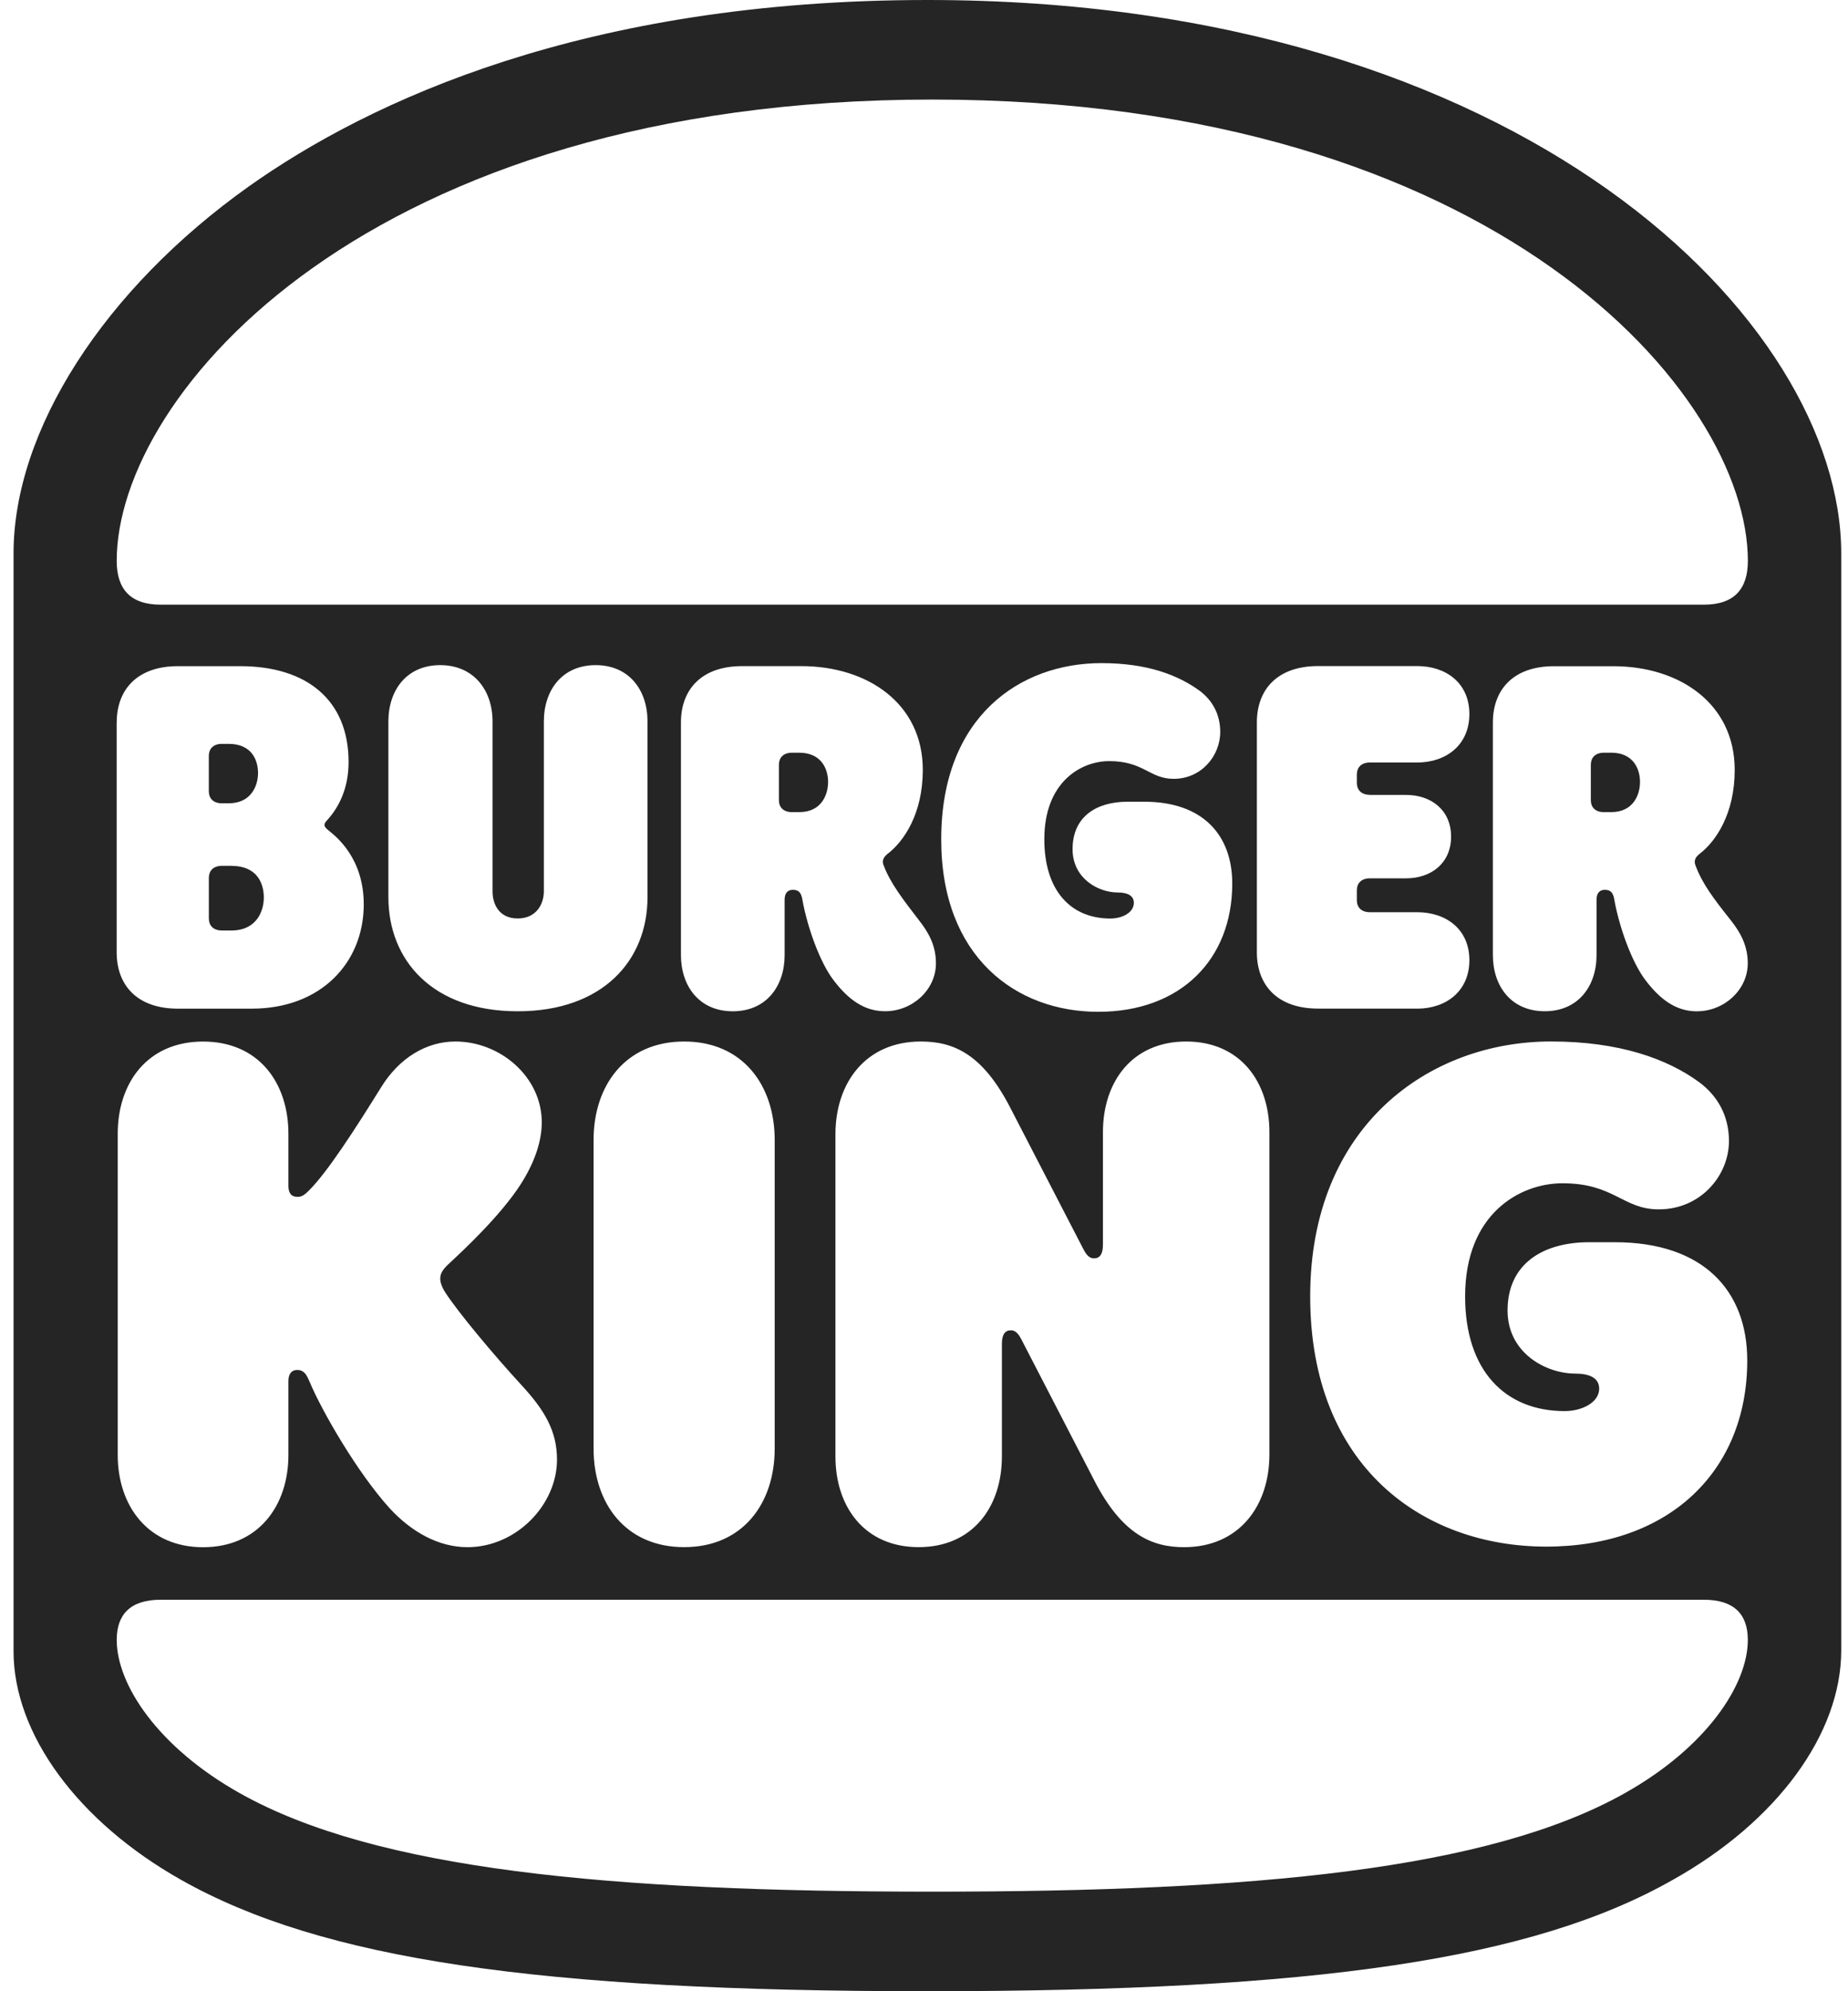 <svg width="91" height="98" viewBox="0 0 91 98" fill="none" xmlns="http://www.w3.org/2000/svg">
<g clip-path="url(#clip0_12_224)">
<path d="M79.34 37.046H78.98C78.542 37.046 78.336 37.304 78.336 37.637V39.38C78.336 39.715 78.54 39.969 78.98 39.969H79.34C80.423 39.969 80.758 39.123 80.758 38.481C80.758 37.839 80.423 37.044 79.34 37.044V37.046Z" fill="#252525"/>
<path d="M39.359 37.046H38.999C38.561 37.046 38.355 37.304 38.355 37.637V39.38C38.355 39.715 38.56 39.969 38.999 39.969H39.359C40.443 39.969 40.777 39.123 40.777 38.483C40.777 37.843 40.443 37.046 39.359 37.046Z" fill="#252525"/>
<path d="M10.928 39.535H11.262C12.372 39.535 12.706 38.663 12.706 38.047C12.706 37.379 12.37 36.61 11.262 36.61H10.927C10.489 36.61 10.283 36.868 10.283 37.201V38.945C10.283 39.28 10.489 39.535 10.928 39.535Z" fill="#252525"/>
<path d="M11.392 42.612H10.928C10.491 42.612 10.284 42.87 10.284 43.203V45.204C10.284 45.539 10.491 45.795 10.93 45.795H11.394C12.631 45.795 12.991 44.846 12.991 44.178C12.991 43.434 12.631 42.614 11.394 42.614L11.392 42.612Z" fill="#252525"/>
<path d="M45.667 0C28.791 0 18.168 4.982 12.251 9.176C5.124 14.243 0.667 21.178 0.667 27.241V81.265C0.667 85.335 3.833 89.652 8.918 92.519C15.834 96.422 26.46 98 45.667 98C64.874 98 75.501 96.422 82.375 92.517C87.501 89.652 90.667 85.334 90.667 81.222V27.241C90.667 15.82 75.042 0 45.667 0ZM5.747 35.558C5.747 33.968 6.727 32.786 8.762 32.786H11.829C15.077 32.786 17.165 34.429 17.165 37.506C17.165 38.816 16.675 39.713 16.187 40.278C16.057 40.431 15.98 40.484 15.98 40.611C15.98 40.714 16.11 40.815 16.238 40.918C16.546 41.175 17.912 42.227 17.912 44.51C17.912 47.358 15.825 49.642 12.396 49.642H8.76C6.725 49.642 5.745 48.463 5.745 46.87V35.558H5.747ZM25.491 45.203C26.419 45.203 26.781 44.484 26.781 43.87V35.507C26.781 33.968 27.682 32.735 29.332 32.735C30.983 32.735 31.885 33.968 31.885 35.507V44.154C31.885 47.282 29.668 49.771 25.493 49.771C21.317 49.771 19.127 47.283 19.125 44.152V35.507C19.125 33.968 20.026 32.735 21.676 32.735C23.326 32.735 24.254 33.968 24.254 35.507V43.87C24.254 44.484 24.565 45.203 25.493 45.203H25.491ZM43.512 42.587C43.846 43.484 44.516 44.33 45.264 45.305C45.727 45.895 46.088 46.537 46.088 47.409C46.088 48.719 44.926 49.769 43.586 49.769C42.76 49.769 41.935 49.41 41.059 48.258C40.362 47.358 39.745 45.59 39.512 44.281C39.461 43.973 39.358 43.793 39.048 43.793C38.791 43.793 38.637 43.948 38.637 44.281V46.999C38.637 48.538 37.734 49.771 36.084 49.771C34.434 49.771 33.531 48.538 33.531 46.999V35.556C33.531 33.965 34.511 32.784 36.546 32.784H39.459C42.733 32.784 45.441 34.632 45.441 37.89C45.441 40.044 44.513 41.405 43.713 42.019C43.481 42.199 43.43 42.379 43.507 42.584L43.512 42.587ZM54.673 45.206C55.292 45.206 55.833 44.897 55.833 44.437C55.833 44.077 55.522 43.924 55.033 43.924C54.08 43.924 52.816 43.231 52.816 41.794C52.816 40.178 54.003 39.458 55.523 39.458H56.348C59.233 39.458 60.679 41.101 60.679 43.486C60.679 47.231 58.126 49.797 54.08 49.797C50.034 49.797 46.345 47.104 46.348 41.307C46.348 35.252 50.24 32.636 54.237 32.636C56.505 32.636 58.026 33.225 59.107 34.021C59.7 34.483 60.087 35.149 60.087 36.022C60.087 37.201 59.158 38.331 57.793 38.331C56.607 38.331 56.323 37.459 54.622 37.459C53.231 37.459 51.425 38.485 51.425 41.305C51.425 43.845 52.739 45.206 54.673 45.206ZM49.749 54.519L53.331 61.444C53.511 61.804 53.665 61.931 53.872 61.931C54.155 61.931 54.311 61.724 54.311 61.263V55.723C54.311 53.234 55.755 51.259 58.409 51.259C61.066 51.259 62.509 53.235 62.509 55.724V71.579C62.509 74.119 61.013 76.146 58.306 76.146C56.733 76.146 55.264 75.53 53.898 72.888L50.316 65.96C50.137 65.601 49.981 65.472 49.775 65.472C49.491 65.472 49.336 65.68 49.336 66.14V71.68C49.336 74.168 47.894 76.144 45.237 76.144C42.581 76.144 41.139 74.17 41.139 71.68V55.826C41.139 53.284 42.635 51.259 45.341 51.259C46.965 51.259 48.382 51.875 49.749 54.517V54.519ZM77.046 69.448C77.923 69.448 78.747 69.012 78.747 68.345C78.747 67.808 78.257 67.602 77.561 67.602C76.143 67.602 74.236 66.601 74.236 64.497C74.236 62.189 75.989 61.137 78.257 61.137H79.519C83.876 61.137 86.041 63.522 86.039 66.959C86.039 72.397 82.198 76.118 76.141 76.118C70.085 76.118 64.517 72.192 64.517 63.803C64.517 55.414 70.368 51.257 76.374 51.257C79.727 51.257 82.096 52.105 83.67 53.26C84.571 53.926 85.138 54.903 85.138 56.159C85.138 57.853 83.745 59.52 81.683 59.52C79.906 59.52 79.493 58.236 76.941 58.236C74.853 58.236 72.146 59.724 72.146 63.803C72.146 67.471 74.131 69.448 77.044 69.448H77.046ZM67.458 39.123H69.238C70.475 39.123 71.455 39.868 71.455 41.175C71.455 42.481 70.475 43.228 69.238 43.228H67.46C67.02 43.228 66.814 43.484 66.814 43.817V44.306C66.814 44.641 67.02 44.895 67.458 44.895H69.778C71.222 44.895 72.356 45.742 72.356 47.256C72.356 48.77 71.224 49.642 69.778 49.642V49.639H64.907C62.871 49.639 61.891 48.458 61.891 46.867V35.553C61.891 33.962 62.871 32.781 64.907 32.781H69.778C71.222 32.781 72.356 33.627 72.356 35.143C72.356 36.658 71.222 37.528 69.778 37.528H67.46C67.02 37.528 66.814 37.784 66.814 38.117V38.527C66.814 38.862 67.02 39.118 67.458 39.118V39.123ZM33.69 51.259C36.577 51.259 38.148 53.415 38.148 56.107V71.295C38.148 73.988 36.577 76.144 33.69 76.144C30.802 76.144 29.229 73.99 29.229 71.295V56.107C29.229 53.413 30.802 51.259 33.69 51.259ZM22.424 51.259C24.642 51.259 26.678 53.005 26.678 55.236C26.678 56.107 26.37 57.158 25.622 58.313C24.642 59.826 22.863 61.493 22.142 62.161C21.834 62.444 21.678 62.648 21.678 62.931C21.678 63.032 21.703 63.264 21.935 63.623C22.555 64.574 24.257 66.625 25.701 68.193C26.835 69.423 27.428 70.451 27.428 71.836C27.428 74.068 25.416 76.146 23.02 76.146C21.603 76.146 20.262 75.401 19.179 74.222C17.58 72.451 15.854 69.451 15.261 68.04C15.158 67.836 15.054 67.424 14.642 67.424C14.332 67.424 14.202 67.654 14.202 67.963V71.605C14.202 74.121 12.708 76.148 10.001 76.148C7.294 76.148 5.797 74.119 5.797 71.605V55.801C5.797 53.286 7.267 51.261 10.001 51.261C12.734 51.261 14.202 53.288 14.202 55.801V58.365C14.202 58.699 14.332 58.904 14.642 58.904C14.822 58.904 14.95 58.854 15.182 58.622C16.11 57.724 17.553 55.465 18.764 53.516C19.666 52.054 21.006 51.259 22.424 51.259ZM80.01 88.252C73.308 92.022 61.811 93.1 45.908 93.1C30.004 93.1 18.507 92.022 11.806 88.252C7.784 85.995 5.748 82.916 5.748 80.71C5.748 79.454 6.419 78.733 7.913 78.733H83.902C85.397 78.733 86.067 79.452 86.067 80.71C86.067 82.916 84.032 85.995 80.01 88.252ZM83.566 49.773C82.74 49.773 81.916 49.413 81.04 48.257C80.345 47.358 79.725 45.588 79.493 44.28C79.442 43.973 79.34 43.793 79.03 43.793C78.773 43.793 78.618 43.947 78.618 44.28V46.999C78.618 48.538 77.716 49.769 76.066 49.769C74.416 49.769 73.513 48.539 73.513 47.001V35.558C73.513 33.967 74.491 32.788 76.528 32.788H79.44C82.714 32.788 85.421 34.635 85.421 37.893C85.421 40.048 84.494 41.408 83.694 42.022C83.461 42.2 83.411 42.382 83.488 42.587C83.822 43.486 84.363 44.203 85.239 45.305C85.703 45.895 86.064 46.537 86.064 47.409C86.064 48.719 84.902 49.771 83.563 49.771L83.566 49.773ZM83.902 29.759H7.911C6.417 29.759 5.747 28.99 5.747 27.605C5.747 19.394 18.145 4.9 45.908 4.9C73.67 4.9 86.069 19.394 86.069 27.605C86.069 28.99 85.398 29.759 83.902 29.759Z" fill="#252525"/>
</g>
<defs>
<clipPath id="clip0_12_224">
<rect width="90" height="98" fill="white" transform="translate(0.667)"/>
</clipPath>
</defs>
</svg>
